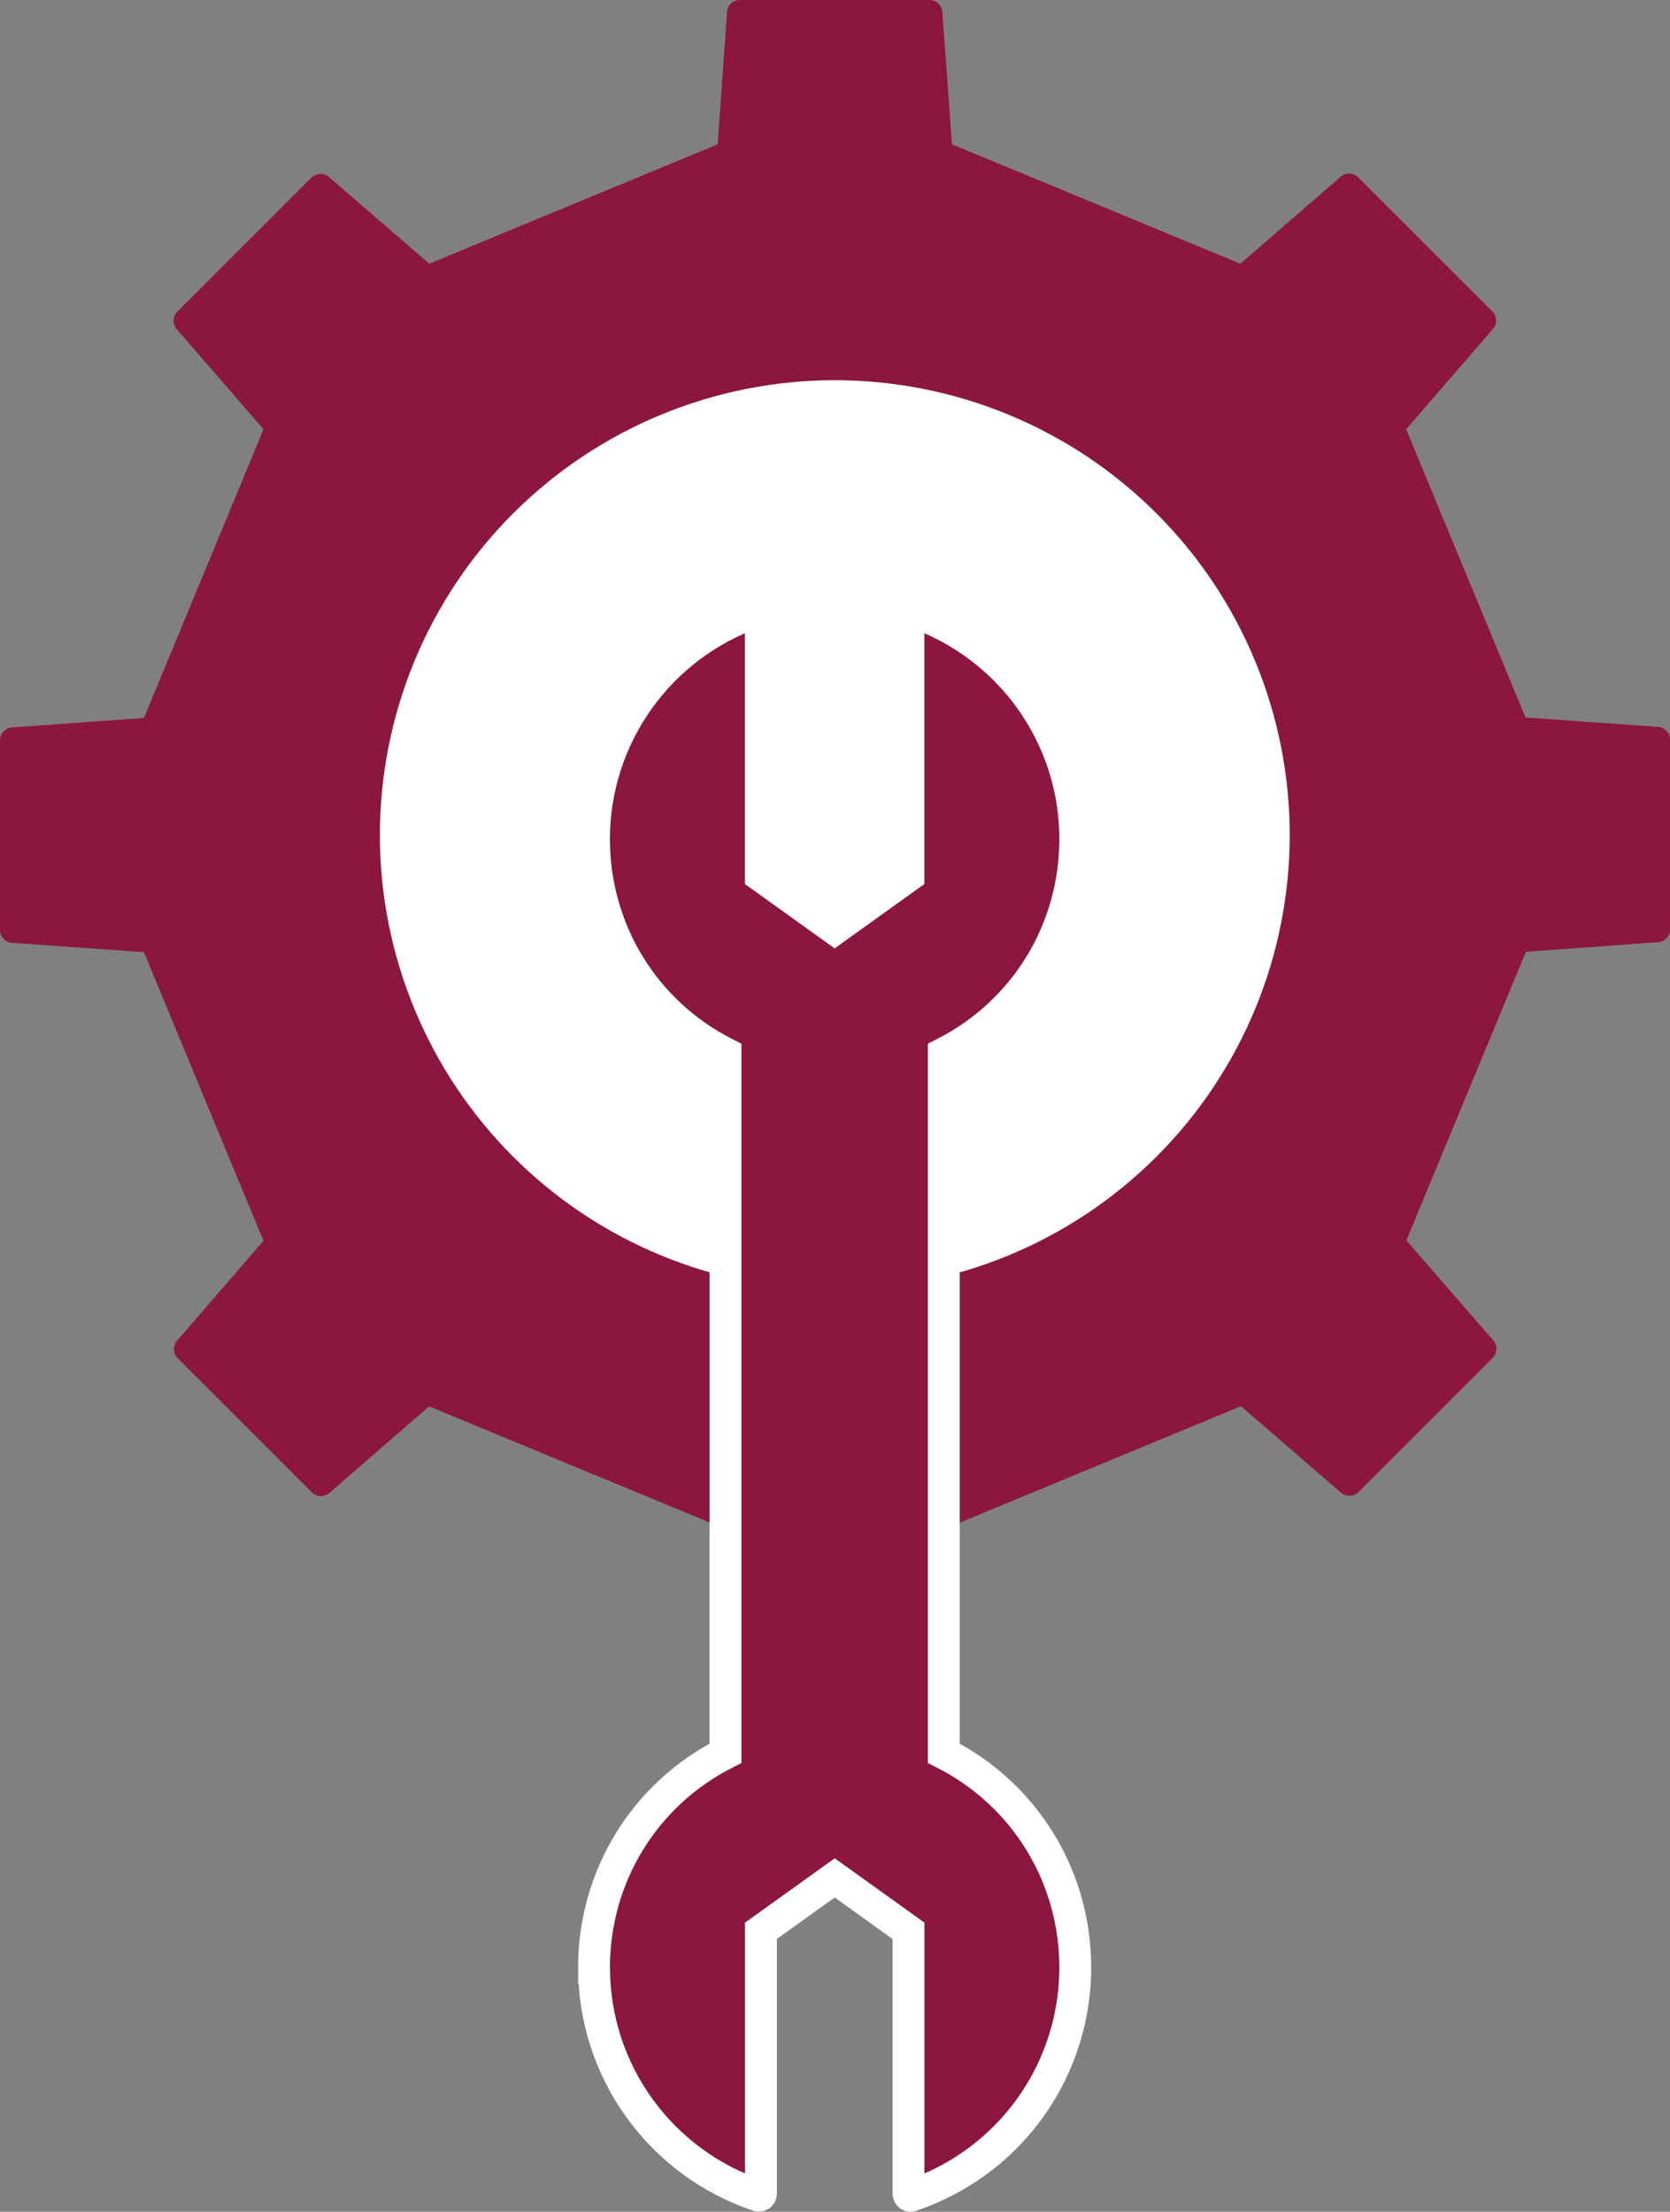 <?xml version="1.0" encoding="UTF-8"?>
<svg id="Layer_1" xmlns="http://www.w3.org/2000/svg" viewBox="0 0 209.79 277.9">
  <rect x="0" y="0" width="209.79" height="277.9" fill="#808080" stroke="none"/>
  <defs>
    <style>
      .cls-1, .cls-2, .cls-3 {
        fill: #8c173e;
      }

      .cls-1, .cls-3, .cls-4 {
        stroke-miterlimit: 10;
      }

      .cls-1, .cls-4 {
        stroke: #8c173e;
      }

      .cls-3 {
        stroke: #fff;
        stroke-width: 4px;
      }

      .cls-4 {
        fill: #fff;
      }
    </style>
  </defs>
  <path class="cls-1" d="M165.22,37.57l-55.39-22.94c-3.17-1.31-6.74-1.31-9.91,0l-55.39,22.94c-3.17,1.31-5.69,3.84-7.01,7.01l-22.94,55.39c-1.31,3.17-1.31,6.74,0,9.91l22.94,55.39c1.31,3.17,3.84,5.69,7.01,7.01l55.39,22.94c3.17,1.31,6.74,1.31,9.91,0l55.39-22.94c3.17-1.31,5.69-3.84,7.01-7.01l22.94-55.39c1.31-3.17,1.31-6.74,0-9.91l-22.94-55.39c-1.31-3.17-3.84-5.69-7.01-7.01Z"/>
  <path class="cls-2" d="M162.45,70.35l-23-23,28.88-25.07c.63-.63,1.66-.63,2.29,0l16.85,16.85c.63.63.63,1.66,0,2.29l-25.02,28.94Z"/>
  <path class="cls-2" d="M47.34,139.44l23,23-28.88,25.07c-.63.63-1.66.63-2.29,0l-16.85-16.85c-.63-.63-.63-1.66,0-2.29l25.02-28.94Z"/>
  <path class="cls-2" d="M139.44,162.45l23-23,25.07,28.88c.63.63.63,1.66,0,2.29l-16.85,16.85c-.63.63-1.66.63-2.29,0l-28.94-25.02Z"/>
  <path class="cls-2" d="M70.35,47.34l-23,23-25.07-28.88c-.63-.63-.63-1.66,0-2.29l16.85-16.85c.63-.63,1.66-.63,2.29,0l28.94,25.02Z"/>
  <path class="cls-2" d="M170.02,121.16v-32.53s38.15,2.69,38.15,2.69c.89,0,1.62.72,1.62,1.62v23.83c0,.89-.72,1.62-1.62,1.62l-38.15,2.77Z"/>
  <path class="cls-2" d="M39.77,88.63v32.53s-38.15-2.69-38.15-2.69c-.89,0-1.62-.72-1.62-1.62v-23.83c0-.89.72-1.62,1.62-1.62l38.15-2.77Z"/>
  <path class="cls-2" d="M121.16,39.77h-32.53s2.69-38.15,2.69-38.15c0-.89.72-1.62,1.62-1.62h23.83c.89,0,1.62.72,1.62,1.62l2.77,38.15Z"/>
  <path class="cls-4" d="M126.93,51.66h0c-14.12-5.85-29.99-5.85-44.12,0h0c-14.12,5.85-25.35,17.07-31.2,31.2h0c-5.85,14.13-5.85,30,0,44.12h0c5.85,14.13,17.07,25.35,31.2,31.2h0c14.12,5.85,29.99,5.85,44.12,0h0c14.12-5.85,25.35-17.07,31.2-31.2h0c5.85-14.13,5.85-30,0-44.12h0c-5.85-14.13-17.07-25.35-31.2-31.2Z"/>
  <path class="cls-3" d="M74.63,247.23c0,12.98,8.28,24.48,20.62,28.64.08.03.16.01.23-.03.06-.06.11-.11.11-.2v-33.04s9.27-6.65,9.27-6.65l9.27,6.65v33.04s.04.16.1.21.14.06.23.03c4.54-1.54,8.53-4.05,11.77-7.29,5.54-5.54,8.83-13.15,8.85-21.35,0-11.47-6.32-21.78-16.52-26.95v-87.92c10.2-5.17,16.52-15.5,16.52-26.95,0-12.98-8.28-24.48-20.62-28.64-.08-.03-.16-.01-.23.03-.06.06-.11.11-.11.2v33.04s-9.27,6.65-9.27,6.65l-9.27-6.65v-33.04s-.04-.16-.11-.2c-.06-.06-.14-.06-.23-.03-12.34,4.16-20.61,15.67-20.62,28.64,0,11.47,6.32,21.78,16.52,26.95v87.92c-10.2,5.17-16.52,15.5-16.52,26.95h.01Z"/>
</svg>